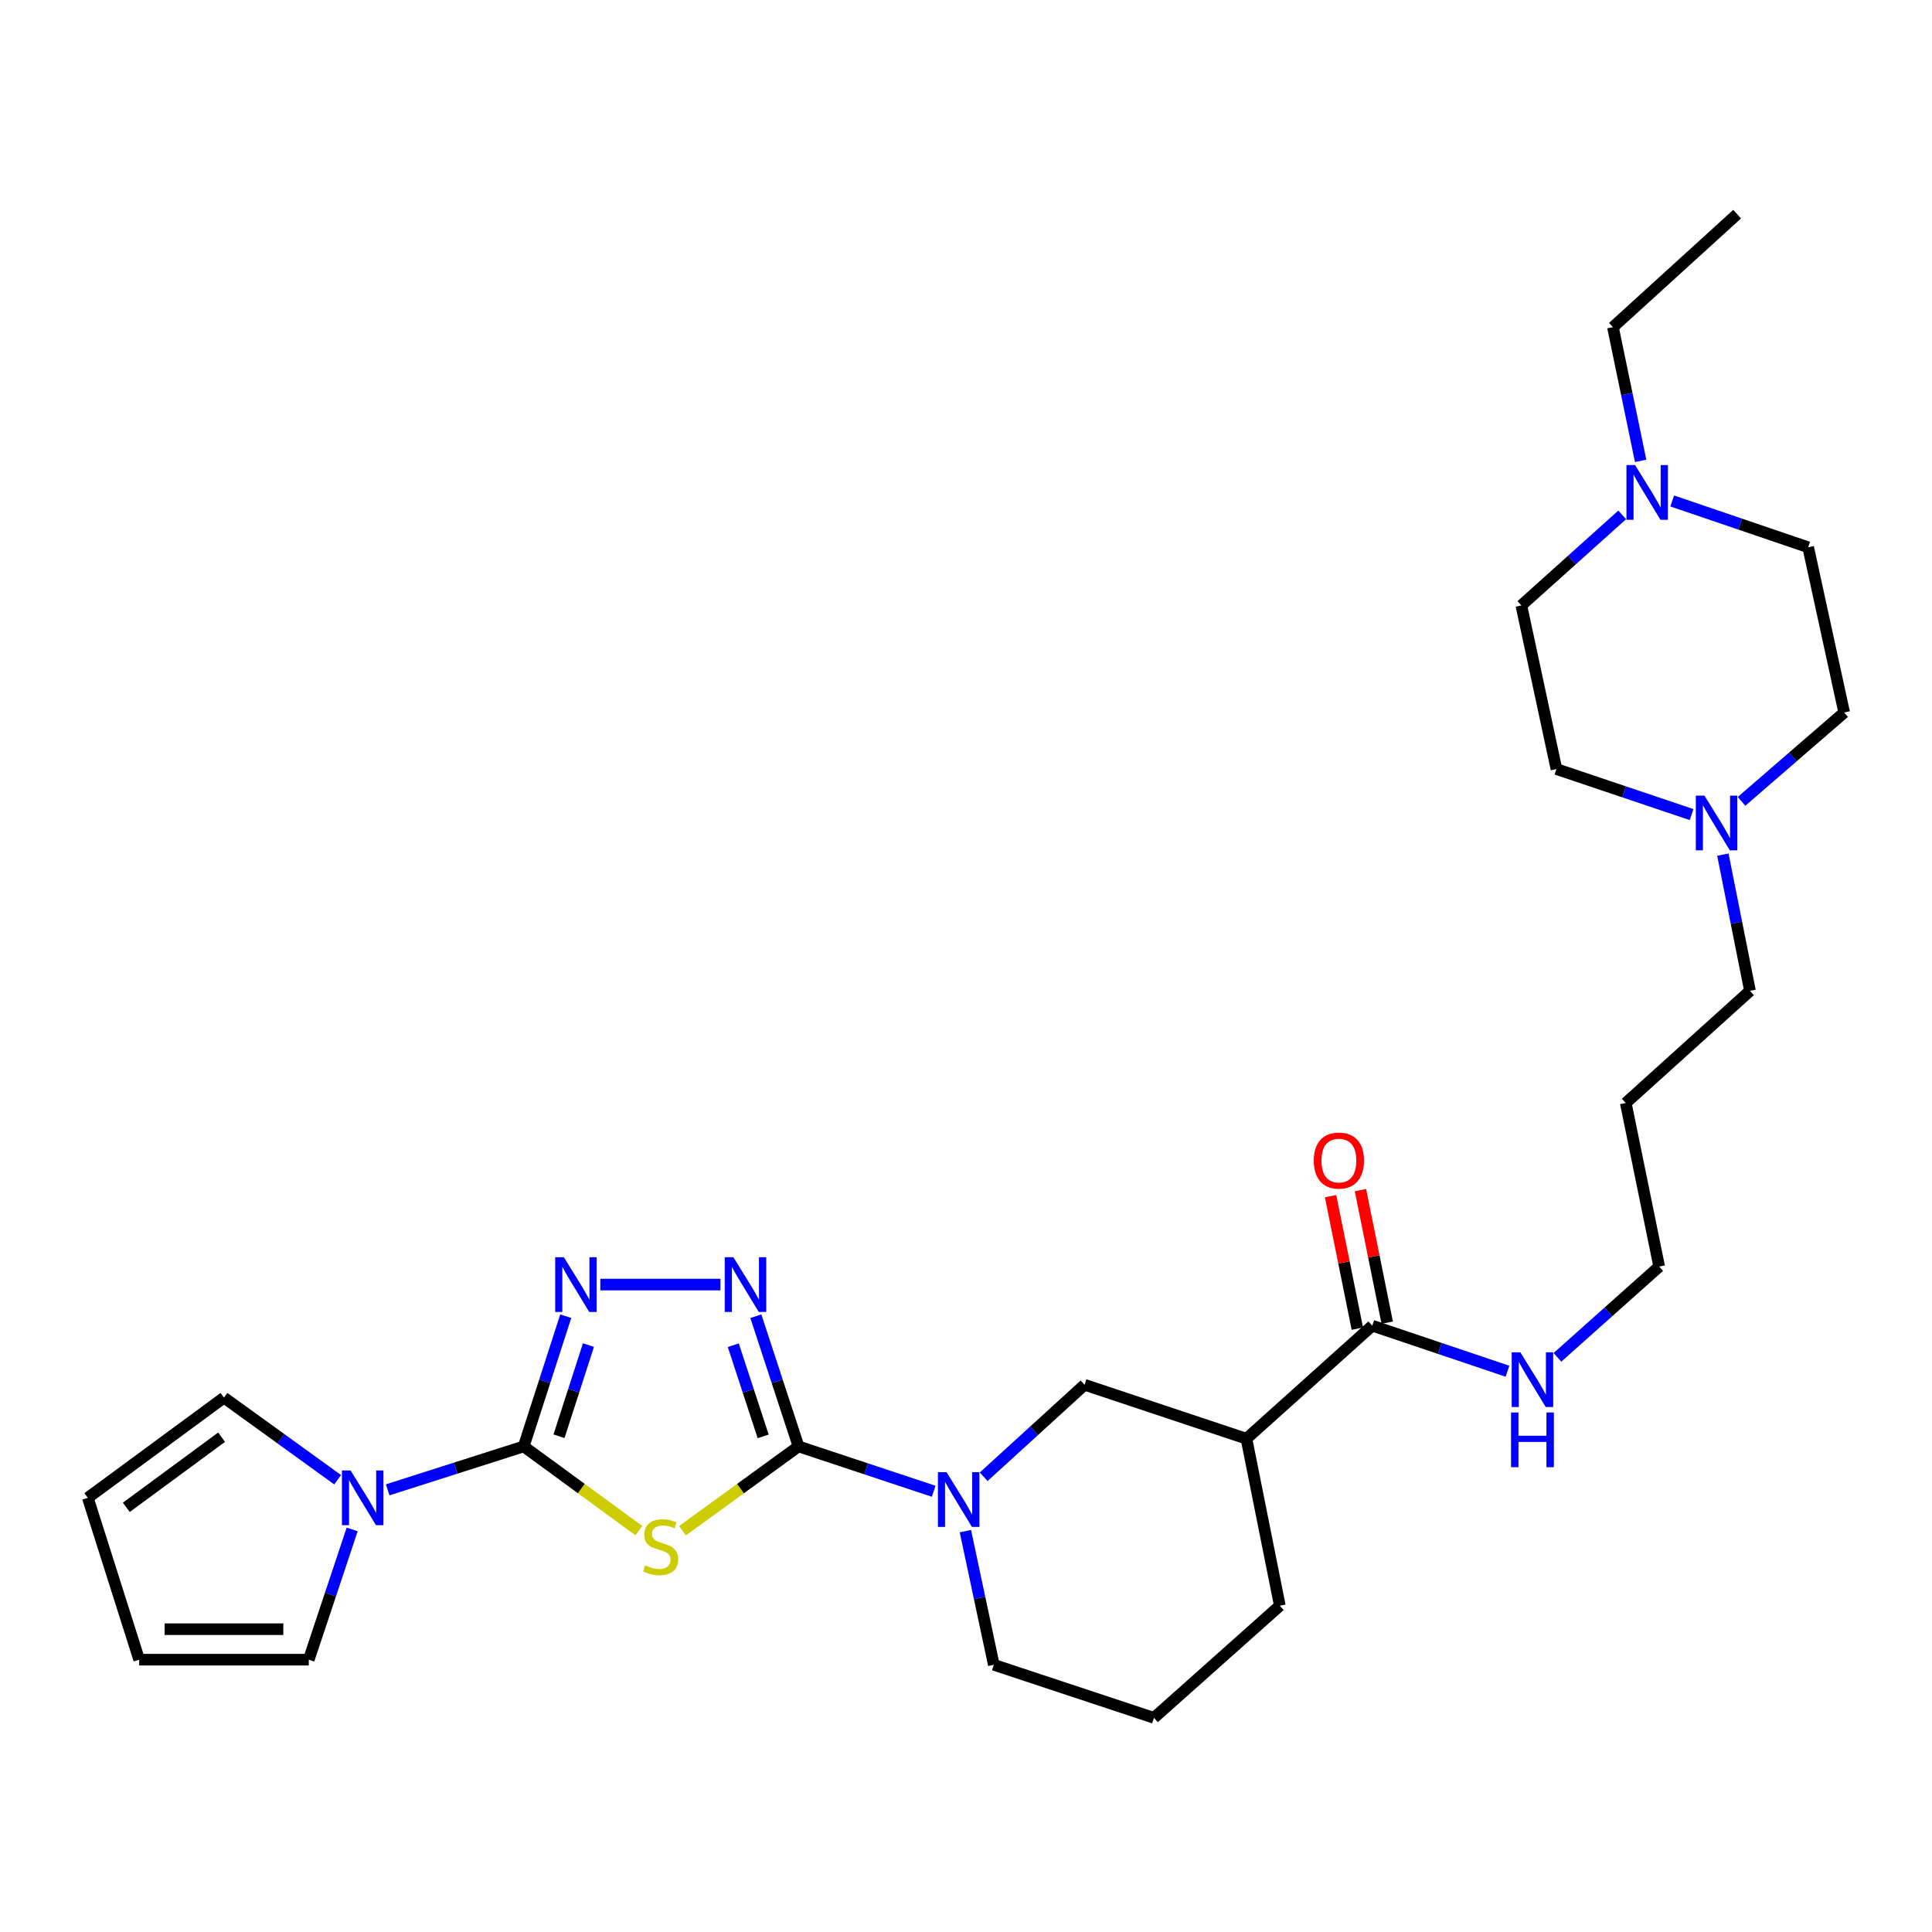 <?xml version='1.0' encoding='iso-8859-1'?>
<svg version='1.1' baseProfile='full'
              xmlns='http://www.w3.org/2000/svg'
                      xmlns:rdkit='http://www.rdkit.org/xml'
                      xmlns:xlink='http://www.w3.org/1999/xlink'
                  xml:space='preserve'
width='1000px' height='1000px' viewBox='0 0 1000 1000'>
<!-- END OF HEADER -->
<rect style='opacity:1.0;fill:#FFFFFF;stroke:none' width='1000' height='1000' x='0' y='0'> </rect>
<path class='bond-0' d='M 353.244,792.31 L 383.284,770.486' style='fill:none;fill-rule:evenodd;stroke:#CCCC00;stroke-width:6px;stroke-linecap:butt;stroke-linejoin:miter;stroke-opacity:1' />
<path class='bond-0' d='M 383.284,770.486 L 413.324,748.661' style='fill:none;fill-rule:evenodd;stroke:#000000;stroke-width:6px;stroke-linecap:butt;stroke-linejoin:miter;stroke-opacity:1' />
<path class='bond-1' d='M 330.683,792.263 L 300.875,770.462' style='fill:none;fill-rule:evenodd;stroke:#CCCC00;stroke-width:6px;stroke-linecap:butt;stroke-linejoin:miter;stroke-opacity:1' />
<path class='bond-1' d='M 300.875,770.462 L 271.066,748.661' style='fill:none;fill-rule:evenodd;stroke:#000000;stroke-width:6px;stroke-linecap:butt;stroke-linejoin:miter;stroke-opacity:1' />
<path class='bond-2' d='M 413.324,748.661 L 402.274,714.96' style='fill:none;fill-rule:evenodd;stroke:#000000;stroke-width:6px;stroke-linecap:butt;stroke-linejoin:miter;stroke-opacity:1' />
<path class='bond-2' d='M 402.274,714.96 L 391.223,681.259' style='fill:none;fill-rule:evenodd;stroke:#0000FF;stroke-width:6px;stroke-linecap:butt;stroke-linejoin:miter;stroke-opacity:1' />
<path class='bond-2' d='M 395.019,743.466 L 387.284,719.875' style='fill:none;fill-rule:evenodd;stroke:#000000;stroke-width:6px;stroke-linecap:butt;stroke-linejoin:miter;stroke-opacity:1' />
<path class='bond-2' d='M 387.284,719.875 L 379.548,696.284' style='fill:none;fill-rule:evenodd;stroke:#0000FF;stroke-width:6px;stroke-linecap:butt;stroke-linejoin:miter;stroke-opacity:1' />
<path class='bond-4' d='M 413.324,748.661 L 448.303,760.268' style='fill:none;fill-rule:evenodd;stroke:#000000;stroke-width:6px;stroke-linecap:butt;stroke-linejoin:miter;stroke-opacity:1' />
<path class='bond-4' d='M 448.303,760.268 L 483.282,771.875' style='fill:none;fill-rule:evenodd;stroke:#0000FF;stroke-width:6px;stroke-linecap:butt;stroke-linejoin:miter;stroke-opacity:1' />
<path class='bond-3' d='M 271.066,748.661 L 281.948,714.958' style='fill:none;fill-rule:evenodd;stroke:#000000;stroke-width:6px;stroke-linecap:butt;stroke-linejoin:miter;stroke-opacity:1' />
<path class='bond-3' d='M 281.948,714.958 L 292.83,681.255' style='fill:none;fill-rule:evenodd;stroke:#0000FF;stroke-width:6px;stroke-linecap:butt;stroke-linejoin:miter;stroke-opacity:1' />
<path class='bond-3' d='M 289.343,743.397 L 296.96,719.805' style='fill:none;fill-rule:evenodd;stroke:#000000;stroke-width:6px;stroke-linecap:butt;stroke-linejoin:miter;stroke-opacity:1' />
<path class='bond-3' d='M 296.96,719.805 L 304.578,696.213' style='fill:none;fill-rule:evenodd;stroke:#0000FF;stroke-width:6px;stroke-linecap:butt;stroke-linejoin:miter;stroke-opacity:1' />
<path class='bond-5' d='M 271.066,748.661 L 235.862,759.901' style='fill:none;fill-rule:evenodd;stroke:#000000;stroke-width:6px;stroke-linecap:butt;stroke-linejoin:miter;stroke-opacity:1' />
<path class='bond-5' d='M 235.862,759.901 L 200.657,771.142' style='fill:none;fill-rule:evenodd;stroke:#0000FF;stroke-width:6px;stroke-linecap:butt;stroke-linejoin:miter;stroke-opacity:1' />
<path class='bond-29' d='M 372.924,664.895 L 310.723,664.895' style='fill:none;fill-rule:evenodd;stroke:#0000FF;stroke-width:6px;stroke-linecap:butt;stroke-linejoin:miter;stroke-opacity:1' />
<path class='bond-8' d='M 509.15,764.362 L 535.258,740.561' style='fill:none;fill-rule:evenodd;stroke:#0000FF;stroke-width:6px;stroke-linecap:butt;stroke-linejoin:miter;stroke-opacity:1' />
<path class='bond-8' d='M 535.258,740.561 L 561.366,716.76' style='fill:none;fill-rule:evenodd;stroke:#000000;stroke-width:6px;stroke-linecap:butt;stroke-linejoin:miter;stroke-opacity:1' />
<path class='bond-21' d='M 499.682,792.509 L 507.041,827.104' style='fill:none;fill-rule:evenodd;stroke:#0000FF;stroke-width:6px;stroke-linecap:butt;stroke-linejoin:miter;stroke-opacity:1' />
<path class='bond-21' d='M 507.041,827.104 L 514.399,861.7' style='fill:none;fill-rule:evenodd;stroke:#000000;stroke-width:6px;stroke-linecap:butt;stroke-linejoin:miter;stroke-opacity:1' />
<path class='bond-11' d='M 182.276,791.636 L 171.046,825.34' style='fill:none;fill-rule:evenodd;stroke:#0000FF;stroke-width:6px;stroke-linecap:butt;stroke-linejoin:miter;stroke-opacity:1' />
<path class='bond-11' d='M 171.046,825.34 L 159.816,859.044' style='fill:none;fill-rule:evenodd;stroke:#000000;stroke-width:6px;stroke-linecap:butt;stroke-linejoin:miter;stroke-opacity:1' />
<path class='bond-12' d='M 174.775,765.912 L 145.351,744.657' style='fill:none;fill-rule:evenodd;stroke:#0000FF;stroke-width:6px;stroke-linecap:butt;stroke-linejoin:miter;stroke-opacity:1' />
<path class='bond-12' d='M 145.351,744.657 L 115.926,723.403' style='fill:none;fill-rule:evenodd;stroke:#000000;stroke-width:6px;stroke-linecap:butt;stroke-linejoin:miter;stroke-opacity:1' />
<path class='bond-6' d='M 645.158,744.674 L 561.366,716.76' style='fill:none;fill-rule:evenodd;stroke:#000000;stroke-width:6px;stroke-linecap:butt;stroke-linejoin:miter;stroke-opacity:1' />
<path class='bond-7' d='M 645.158,744.674 L 710.292,686.165' style='fill:none;fill-rule:evenodd;stroke:#000000;stroke-width:6px;stroke-linecap:butt;stroke-linejoin:miter;stroke-opacity:1' />
<path class='bond-31' d='M 645.158,744.674 L 662.441,831.104' style='fill:none;fill-rule:evenodd;stroke:#000000;stroke-width:6px;stroke-linecap:butt;stroke-linejoin:miter;stroke-opacity:1' />
<path class='bond-13' d='M 718.024,684.603 L 711.094,650.305' style='fill:none;fill-rule:evenodd;stroke:#000000;stroke-width:6px;stroke-linecap:butt;stroke-linejoin:miter;stroke-opacity:1' />
<path class='bond-13' d='M 711.094,650.305 L 704.164,616.008' style='fill:none;fill-rule:evenodd;stroke:#FF0000;stroke-width:6px;stroke-linecap:butt;stroke-linejoin:miter;stroke-opacity:1' />
<path class='bond-13' d='M 702.561,687.727 L 695.631,653.43' style='fill:none;fill-rule:evenodd;stroke:#000000;stroke-width:6px;stroke-linecap:butt;stroke-linejoin:miter;stroke-opacity:1' />
<path class='bond-13' d='M 695.631,653.43 L 688.701,619.132' style='fill:none;fill-rule:evenodd;stroke:#FF0000;stroke-width:6px;stroke-linecap:butt;stroke-linejoin:miter;stroke-opacity:1' />
<path class='bond-16' d='M 710.292,686.165 L 745.278,697.957' style='fill:none;fill-rule:evenodd;stroke:#000000;stroke-width:6px;stroke-linecap:butt;stroke-linejoin:miter;stroke-opacity:1' />
<path class='bond-16' d='M 745.278,697.957 L 780.264,709.748' style='fill:none;fill-rule:evenodd;stroke:#0000FF;stroke-width:6px;stroke-linecap:butt;stroke-linejoin:miter;stroke-opacity:1' />
<path class='bond-9' d='M 891.752,442.354 L 898.771,477.61' style='fill:none;fill-rule:evenodd;stroke:#0000FF;stroke-width:6px;stroke-linecap:butt;stroke-linejoin:miter;stroke-opacity:1' />
<path class='bond-9' d='M 898.771,477.61 L 905.791,512.866' style='fill:none;fill-rule:evenodd;stroke:#000000;stroke-width:6px;stroke-linecap:butt;stroke-linejoin:miter;stroke-opacity:1' />
<path class='bond-17' d='M 875.565,421.626 L 840.587,409.846' style='fill:none;fill-rule:evenodd;stroke:#0000FF;stroke-width:6px;stroke-linecap:butt;stroke-linejoin:miter;stroke-opacity:1' />
<path class='bond-17' d='M 840.587,409.846 L 805.61,398.066' style='fill:none;fill-rule:evenodd;stroke:#000000;stroke-width:6px;stroke-linecap:butt;stroke-linejoin:miter;stroke-opacity:1' />
<path class='bond-19' d='M 901.415,414.79 L 927.98,391.792' style='fill:none;fill-rule:evenodd;stroke:#0000FF;stroke-width:6px;stroke-linecap:butt;stroke-linejoin:miter;stroke-opacity:1' />
<path class='bond-19' d='M 927.98,391.792 L 954.545,368.794' style='fill:none;fill-rule:evenodd;stroke:#000000;stroke-width:6px;stroke-linecap:butt;stroke-linejoin:miter;stroke-opacity:1' />
<path class='bond-10' d='M 865.525,259.296 L 900.715,271.281' style='fill:none;fill-rule:evenodd;stroke:#0000FF;stroke-width:6px;stroke-linecap:butt;stroke-linejoin:miter;stroke-opacity:1' />
<path class='bond-10' d='M 900.715,271.281 L 935.904,283.266' style='fill:none;fill-rule:evenodd;stroke:#000000;stroke-width:6px;stroke-linecap:butt;stroke-linejoin:miter;stroke-opacity:1' />
<path class='bond-25' d='M 849.198,238.544 L 842.027,203.939' style='fill:none;fill-rule:evenodd;stroke:#0000FF;stroke-width:6px;stroke-linecap:butt;stroke-linejoin:miter;stroke-opacity:1' />
<path class='bond-25' d='M 842.027,203.939 L 834.855,169.334' style='fill:none;fill-rule:evenodd;stroke:#000000;stroke-width:6px;stroke-linecap:butt;stroke-linejoin:miter;stroke-opacity:1' />
<path class='bond-32' d='M 839.656,266.497 L 813.549,289.938' style='fill:none;fill-rule:evenodd;stroke:#0000FF;stroke-width:6px;stroke-linecap:butt;stroke-linejoin:miter;stroke-opacity:1' />
<path class='bond-32' d='M 813.549,289.938 L 787.442,313.379' style='fill:none;fill-rule:evenodd;stroke:#000000;stroke-width:6px;stroke-linecap:butt;stroke-linejoin:miter;stroke-opacity:1' />
<path class='bond-14' d='M 159.816,859.044 L 72.036,859.044' style='fill:none;fill-rule:evenodd;stroke:#000000;stroke-width:6px;stroke-linecap:butt;stroke-linejoin:miter;stroke-opacity:1' />
<path class='bond-14' d='M 146.649,843.269 L 85.203,843.269' style='fill:none;fill-rule:evenodd;stroke:#000000;stroke-width:6px;stroke-linecap:butt;stroke-linejoin:miter;stroke-opacity:1' />
<path class='bond-15' d='M 115.926,723.403 L 45.455,775.269' style='fill:none;fill-rule:evenodd;stroke:#000000;stroke-width:6px;stroke-linecap:butt;stroke-linejoin:miter;stroke-opacity:1' />
<path class='bond-15' d='M 114.706,743.888 L 65.376,780.194' style='fill:none;fill-rule:evenodd;stroke:#000000;stroke-width:6px;stroke-linecap:butt;stroke-linejoin:miter;stroke-opacity:1' />
<path class='bond-30' d='M 72.036,859.044 L 45.455,775.269' style='fill:none;fill-rule:evenodd;stroke:#000000;stroke-width:6px;stroke-linecap:butt;stroke-linejoin:miter;stroke-opacity:1' />
<path class='bond-27' d='M 806.129,702.56 L 832.46,679.065' style='fill:none;fill-rule:evenodd;stroke:#0000FF;stroke-width:6px;stroke-linecap:butt;stroke-linejoin:miter;stroke-opacity:1' />
<path class='bond-27' d='M 832.46,679.065 L 858.79,655.57' style='fill:none;fill-rule:evenodd;stroke:#000000;stroke-width:6px;stroke-linecap:butt;stroke-linejoin:miter;stroke-opacity:1' />
<path class='bond-20' d='M 805.61,398.066 L 787.442,313.379' style='fill:none;fill-rule:evenodd;stroke:#000000;stroke-width:6px;stroke-linecap:butt;stroke-linejoin:miter;stroke-opacity:1' />
<path class='bond-18' d='M 935.904,283.266 L 954.545,368.794' style='fill:none;fill-rule:evenodd;stroke:#000000;stroke-width:6px;stroke-linecap:butt;stroke-linejoin:miter;stroke-opacity:1' />
<path class='bond-26' d='M 514.399,861.7 L 597.289,889.157' style='fill:none;fill-rule:evenodd;stroke:#000000;stroke-width:6px;stroke-linecap:butt;stroke-linejoin:miter;stroke-opacity:1' />
<path class='bond-22' d='M 662.441,831.104 L 597.289,889.157' style='fill:none;fill-rule:evenodd;stroke:#000000;stroke-width:6px;stroke-linecap:butt;stroke-linejoin:miter;stroke-opacity:1' />
<path class='bond-23' d='M 905.791,512.866 L 841.498,570.918' style='fill:none;fill-rule:evenodd;stroke:#000000;stroke-width:6px;stroke-linecap:butt;stroke-linejoin:miter;stroke-opacity:1' />
<path class='bond-24' d='M 841.498,570.918 L 858.79,655.57' style='fill:none;fill-rule:evenodd;stroke:#000000;stroke-width:6px;stroke-linecap:butt;stroke-linejoin:miter;stroke-opacity:1' />
<path class='bond-28' d='M 834.855,169.334 L 899.131,110.843' style='fill:none;fill-rule:evenodd;stroke:#000000;stroke-width:6px;stroke-linecap:butt;stroke-linejoin:miter;stroke-opacity:1' />
<path  class='atom-0' d='M 333.959 810.229
Q 334.279 810.349, 335.599 810.909
Q 336.919 811.469, 338.359 811.829
Q 339.839 812.149, 341.279 812.149
Q 343.959 812.149, 345.519 810.869
Q 347.079 809.549, 347.079 807.269
Q 347.079 805.709, 346.279 804.749
Q 345.519 803.789, 344.319 803.269
Q 343.119 802.749, 341.119 802.149
Q 338.599 801.389, 337.079 800.669
Q 335.599 799.949, 334.519 798.429
Q 333.479 796.909, 333.479 794.349
Q 333.479 790.789, 335.879 788.589
Q 338.319 786.389, 343.119 786.389
Q 346.399 786.389, 350.119 787.949
L 349.199 791.029
Q 345.799 789.629, 343.239 789.629
Q 340.479 789.629, 338.959 790.789
Q 337.439 791.909, 337.479 793.869
Q 337.479 795.389, 338.239 796.309
Q 339.039 797.229, 340.159 797.749
Q 341.319 798.269, 343.239 798.869
Q 345.799 799.669, 347.319 800.469
Q 348.839 801.269, 349.919 802.909
Q 351.039 804.509, 351.039 807.269
Q 351.039 811.189, 348.399 813.309
Q 345.799 815.389, 341.439 815.389
Q 338.919 815.389, 336.999 814.829
Q 335.119 814.309, 332.879 813.389
L 333.959 810.229
' fill='#CCCC00'/>
<path  class='atom-3' d='M 379.598 650.735
L 388.878 665.735
Q 389.798 667.215, 391.278 669.895
Q 392.758 672.575, 392.838 672.735
L 392.838 650.735
L 396.598 650.735
L 396.598 679.055
L 392.718 679.055
L 382.758 662.655
Q 381.598 660.735, 380.358 658.535
Q 379.158 656.335, 378.798 655.655
L 378.798 679.055
L 375.118 679.055
L 375.118 650.735
L 379.598 650.735
' fill='#0000FF'/>
<path  class='atom-4' d='M 291.852 650.735
L 301.132 665.735
Q 302.052 667.215, 303.532 669.895
Q 305.012 672.575, 305.092 672.735
L 305.092 650.735
L 308.852 650.735
L 308.852 679.055
L 304.972 679.055
L 295.012 662.655
Q 293.852 660.735, 292.612 658.535
Q 291.412 656.335, 291.052 655.655
L 291.052 679.055
L 287.372 679.055
L 287.372 650.735
L 291.852 650.735
' fill='#0000FF'/>
<path  class='atom-5' d='M 489.945 762.003
L 499.225 777.003
Q 500.145 778.483, 501.625 781.163
Q 503.105 783.843, 503.185 784.003
L 503.185 762.003
L 506.945 762.003
L 506.945 790.323
L 503.065 790.323
L 493.105 773.923
Q 491.945 772.003, 490.705 769.803
Q 489.505 767.603, 489.145 766.923
L 489.145 790.323
L 485.465 790.323
L 485.465 762.003
L 489.945 762.003
' fill='#0000FF'/>
<path  class='atom-6' d='M 181.47 761.109
L 190.75 776.109
Q 191.67 777.589, 193.15 780.269
Q 194.63 782.949, 194.71 783.109
L 194.71 761.109
L 198.47 761.109
L 198.47 789.429
L 194.59 789.429
L 184.63 773.029
Q 183.47 771.109, 182.23 768.909
Q 181.03 766.709, 180.67 766.029
L 180.67 789.429
L 176.99 789.429
L 176.99 761.109
L 181.47 761.109
' fill='#0000FF'/>
<path  class='atom-10' d='M 882.231 411.819
L 891.511 426.819
Q 892.431 428.299, 893.911 430.979
Q 895.391 433.659, 895.471 433.819
L 895.471 411.819
L 899.231 411.819
L 899.231 440.139
L 895.351 440.139
L 885.391 423.739
Q 884.231 421.819, 882.991 419.619
Q 881.791 417.419, 881.431 416.739
L 881.431 440.139
L 877.751 440.139
L 877.751 411.819
L 882.231 411.819
' fill='#0000FF'/>
<path  class='atom-11' d='M 846.325 240.728
L 855.605 255.728
Q 856.525 257.208, 858.005 259.888
Q 859.485 262.568, 859.565 262.728
L 859.565 240.728
L 863.325 240.728
L 863.325 269.048
L 859.445 269.048
L 849.485 252.648
Q 848.325 250.728, 847.085 248.528
Q 845.885 246.328, 845.525 245.648
L 845.525 269.048
L 841.845 269.048
L 841.845 240.728
L 846.325 240.728
' fill='#0000FF'/>
<path  class='atom-14' d='M 680.01 600.708
Q 680.01 593.908, 683.37 590.108
Q 686.73 586.308, 693.01 586.308
Q 699.29 586.308, 702.65 590.108
Q 706.01 593.908, 706.01 600.708
Q 706.01 607.588, 702.61 611.508
Q 699.21 615.388, 693.01 615.388
Q 686.77 615.388, 683.37 611.508
Q 680.01 607.628, 680.01 600.708
M 693.01 612.188
Q 697.33 612.188, 699.65 609.308
Q 702.01 606.388, 702.01 600.708
Q 702.01 595.148, 699.65 592.348
Q 697.33 589.508, 693.01 589.508
Q 688.69 589.508, 686.33 592.308
Q 684.01 595.108, 684.01 600.708
Q 684.01 606.428, 686.33 609.308
Q 688.69 612.188, 693.01 612.188
' fill='#FF0000'/>
<path  class='atom-17' d='M 786.931 699.945
L 796.211 714.945
Q 797.131 716.425, 798.611 719.105
Q 800.091 721.785, 800.171 721.945
L 800.171 699.945
L 803.931 699.945
L 803.931 728.265
L 800.051 728.265
L 790.091 711.865
Q 788.931 709.945, 787.691 707.745
Q 786.491 705.545, 786.131 704.865
L 786.131 728.265
L 782.451 728.265
L 782.451 699.945
L 786.931 699.945
' fill='#0000FF'/>
<path  class='atom-17' d='M 782.111 731.097
L 785.951 731.097
L 785.951 743.137
L 800.431 743.137
L 800.431 731.097
L 804.271 731.097
L 804.271 759.417
L 800.431 759.417
L 800.431 746.337
L 785.951 746.337
L 785.951 759.417
L 782.111 759.417
L 782.111 731.097
' fill='#0000FF'/>
</svg>
